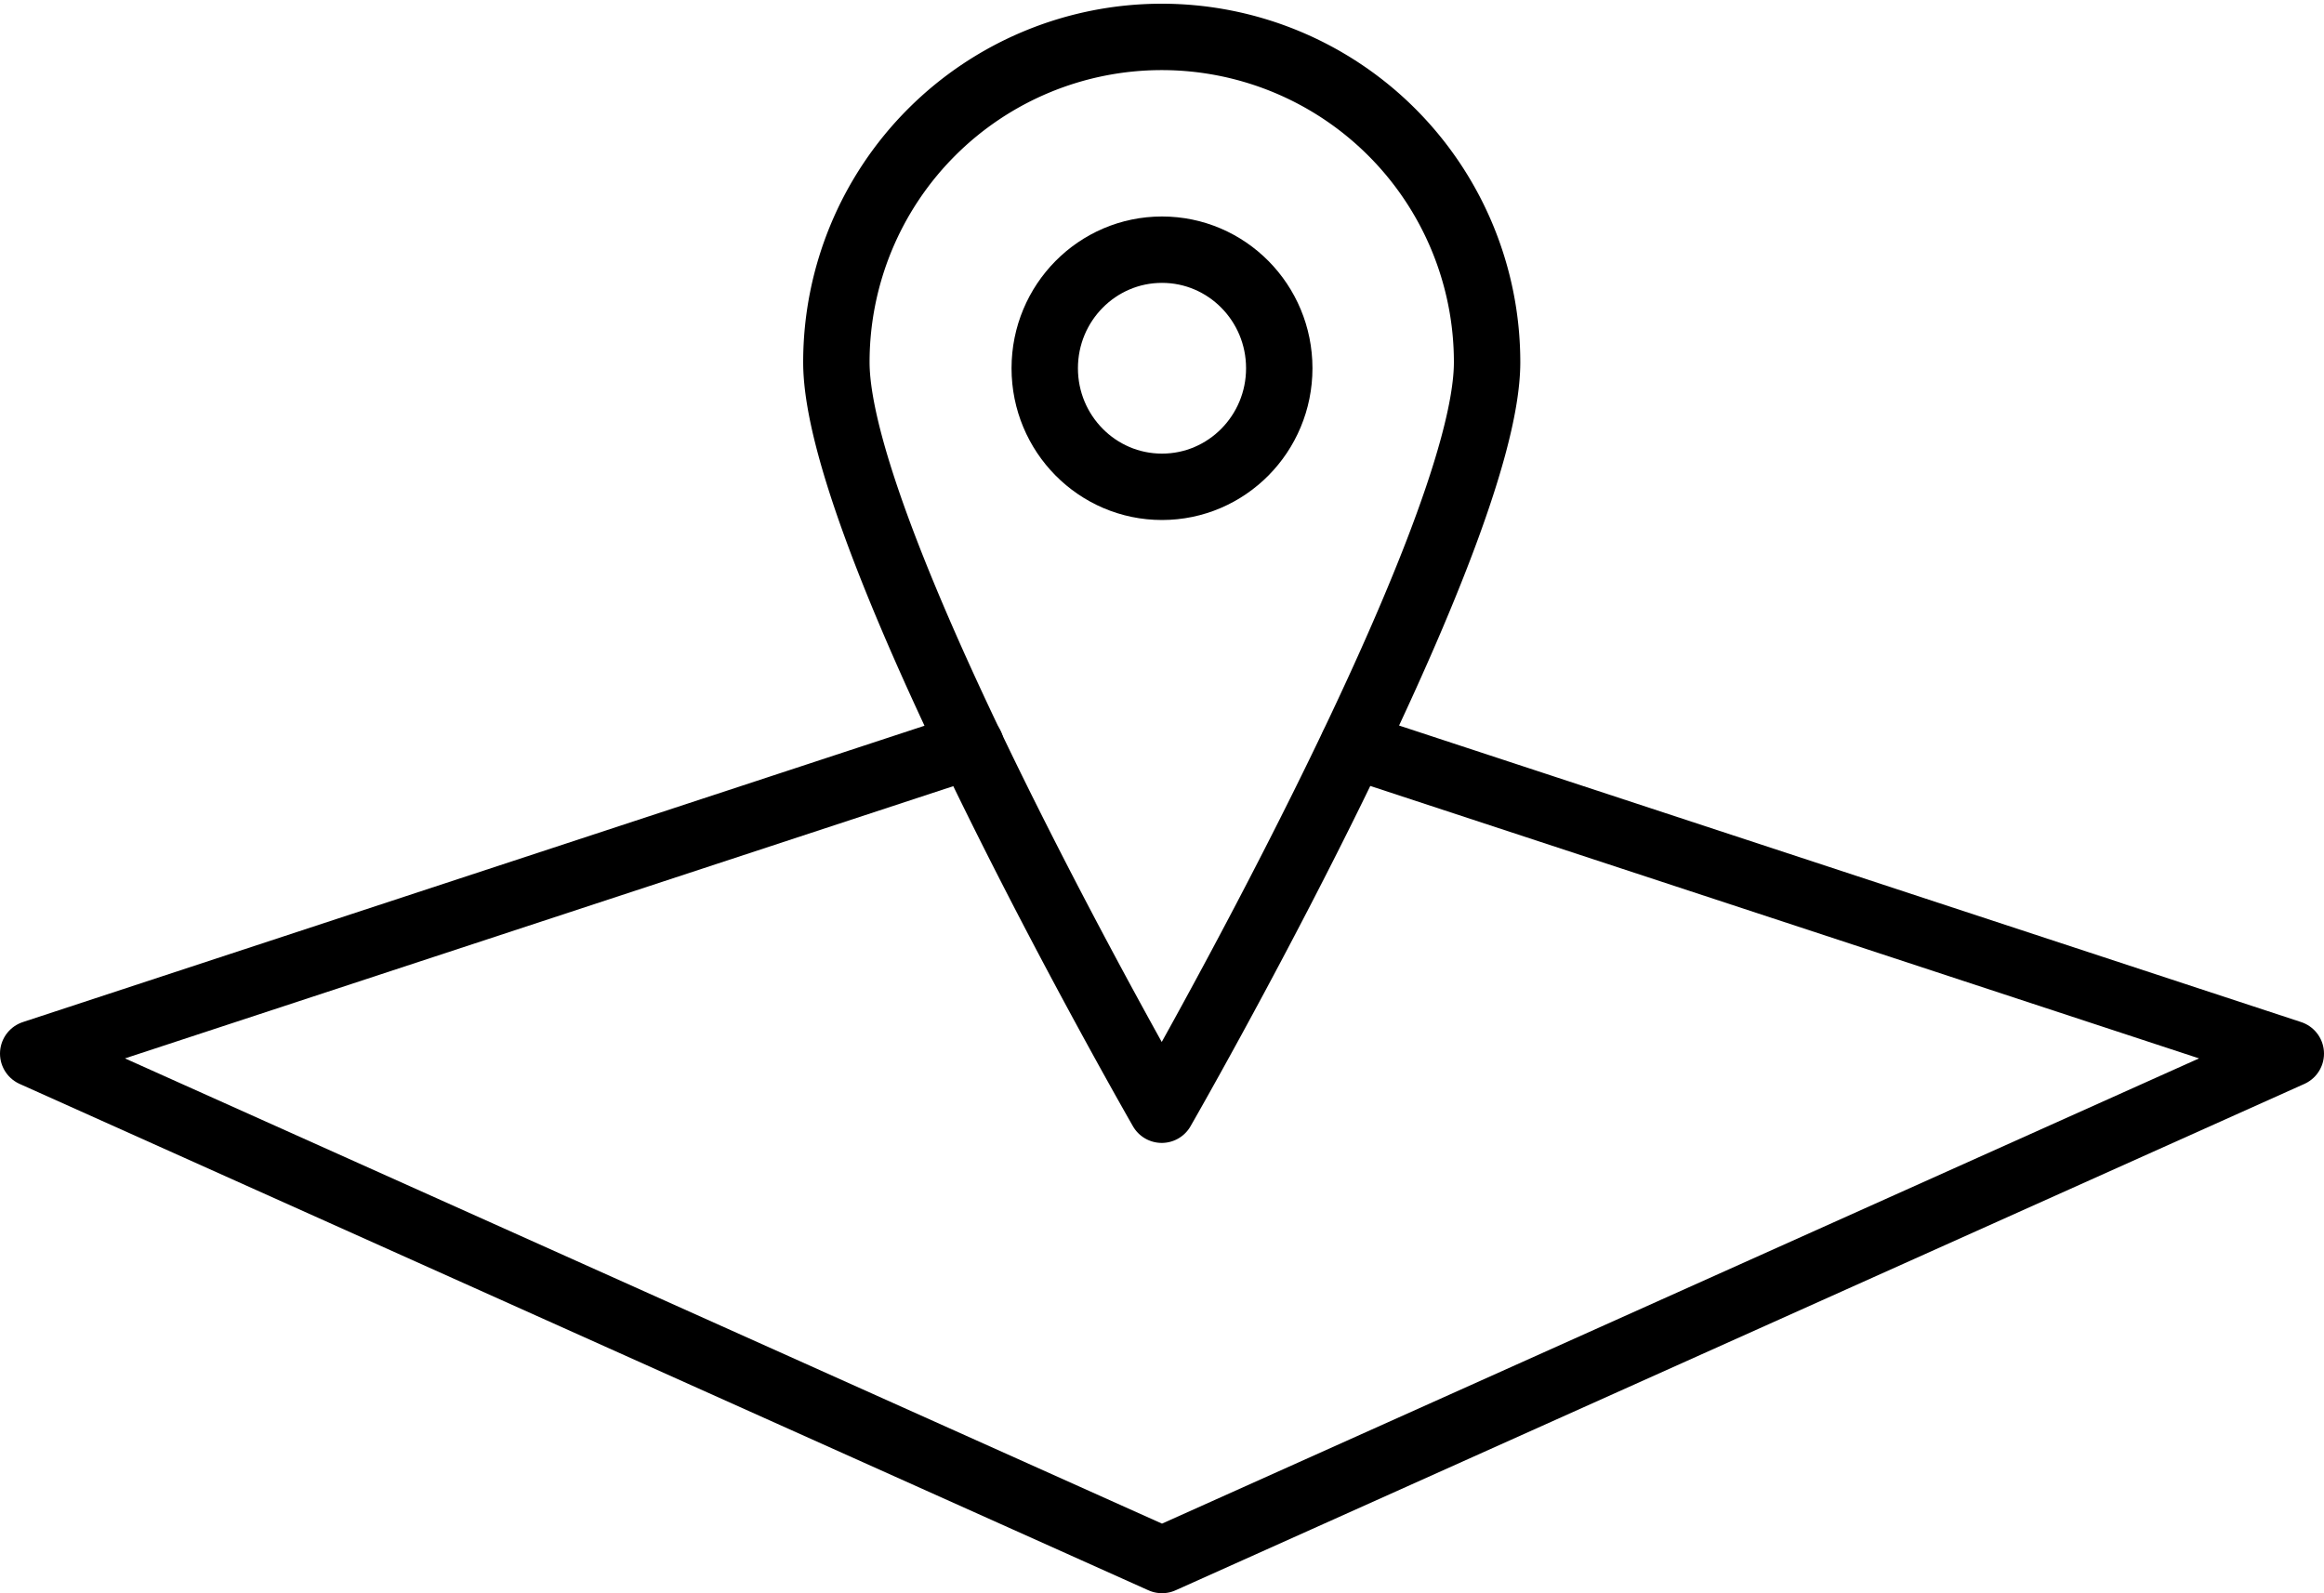 <svg xmlns="http://www.w3.org/2000/svg" width="35" height="24" viewBox="0 0 35 24">
  <g id="icon-access_header" transform="translate(-401.828 -76.544)">
    <path id="パス_1513" data-name="パス 1513" d="M416.449,92.458,402.328,97.1l17,7.628,17-7.628-14.121-4.643" transform="translate(0 -4.685)" fill="none" stroke="#000" stroke-linecap="round" stroke-linejoin="round" stroke-width="1"/>
    <path id="パス_1514" data-name="パス 1514" d="M429.7,82c0,2.736-4.9,11.26-4.9,11.26s-4.9-8.524-4.9-11.26a4.9,4.9,0,1,1,9.8,0Z" transform="translate(-5.476)" fill="none" stroke="#000" stroke-linecap="round" stroke-linejoin="round" stroke-width="1"/>
    <ellipse id="楕円形_2962" data-name="楕円形 2962" cx="1.766" cy="1.786" rx="1.766" ry="1.786" transform="translate(417.562 80.305)" fill="none" stroke="#000" stroke-linecap="round" stroke-linejoin="round" stroke-width="1"/>
  </g>
</svg>
